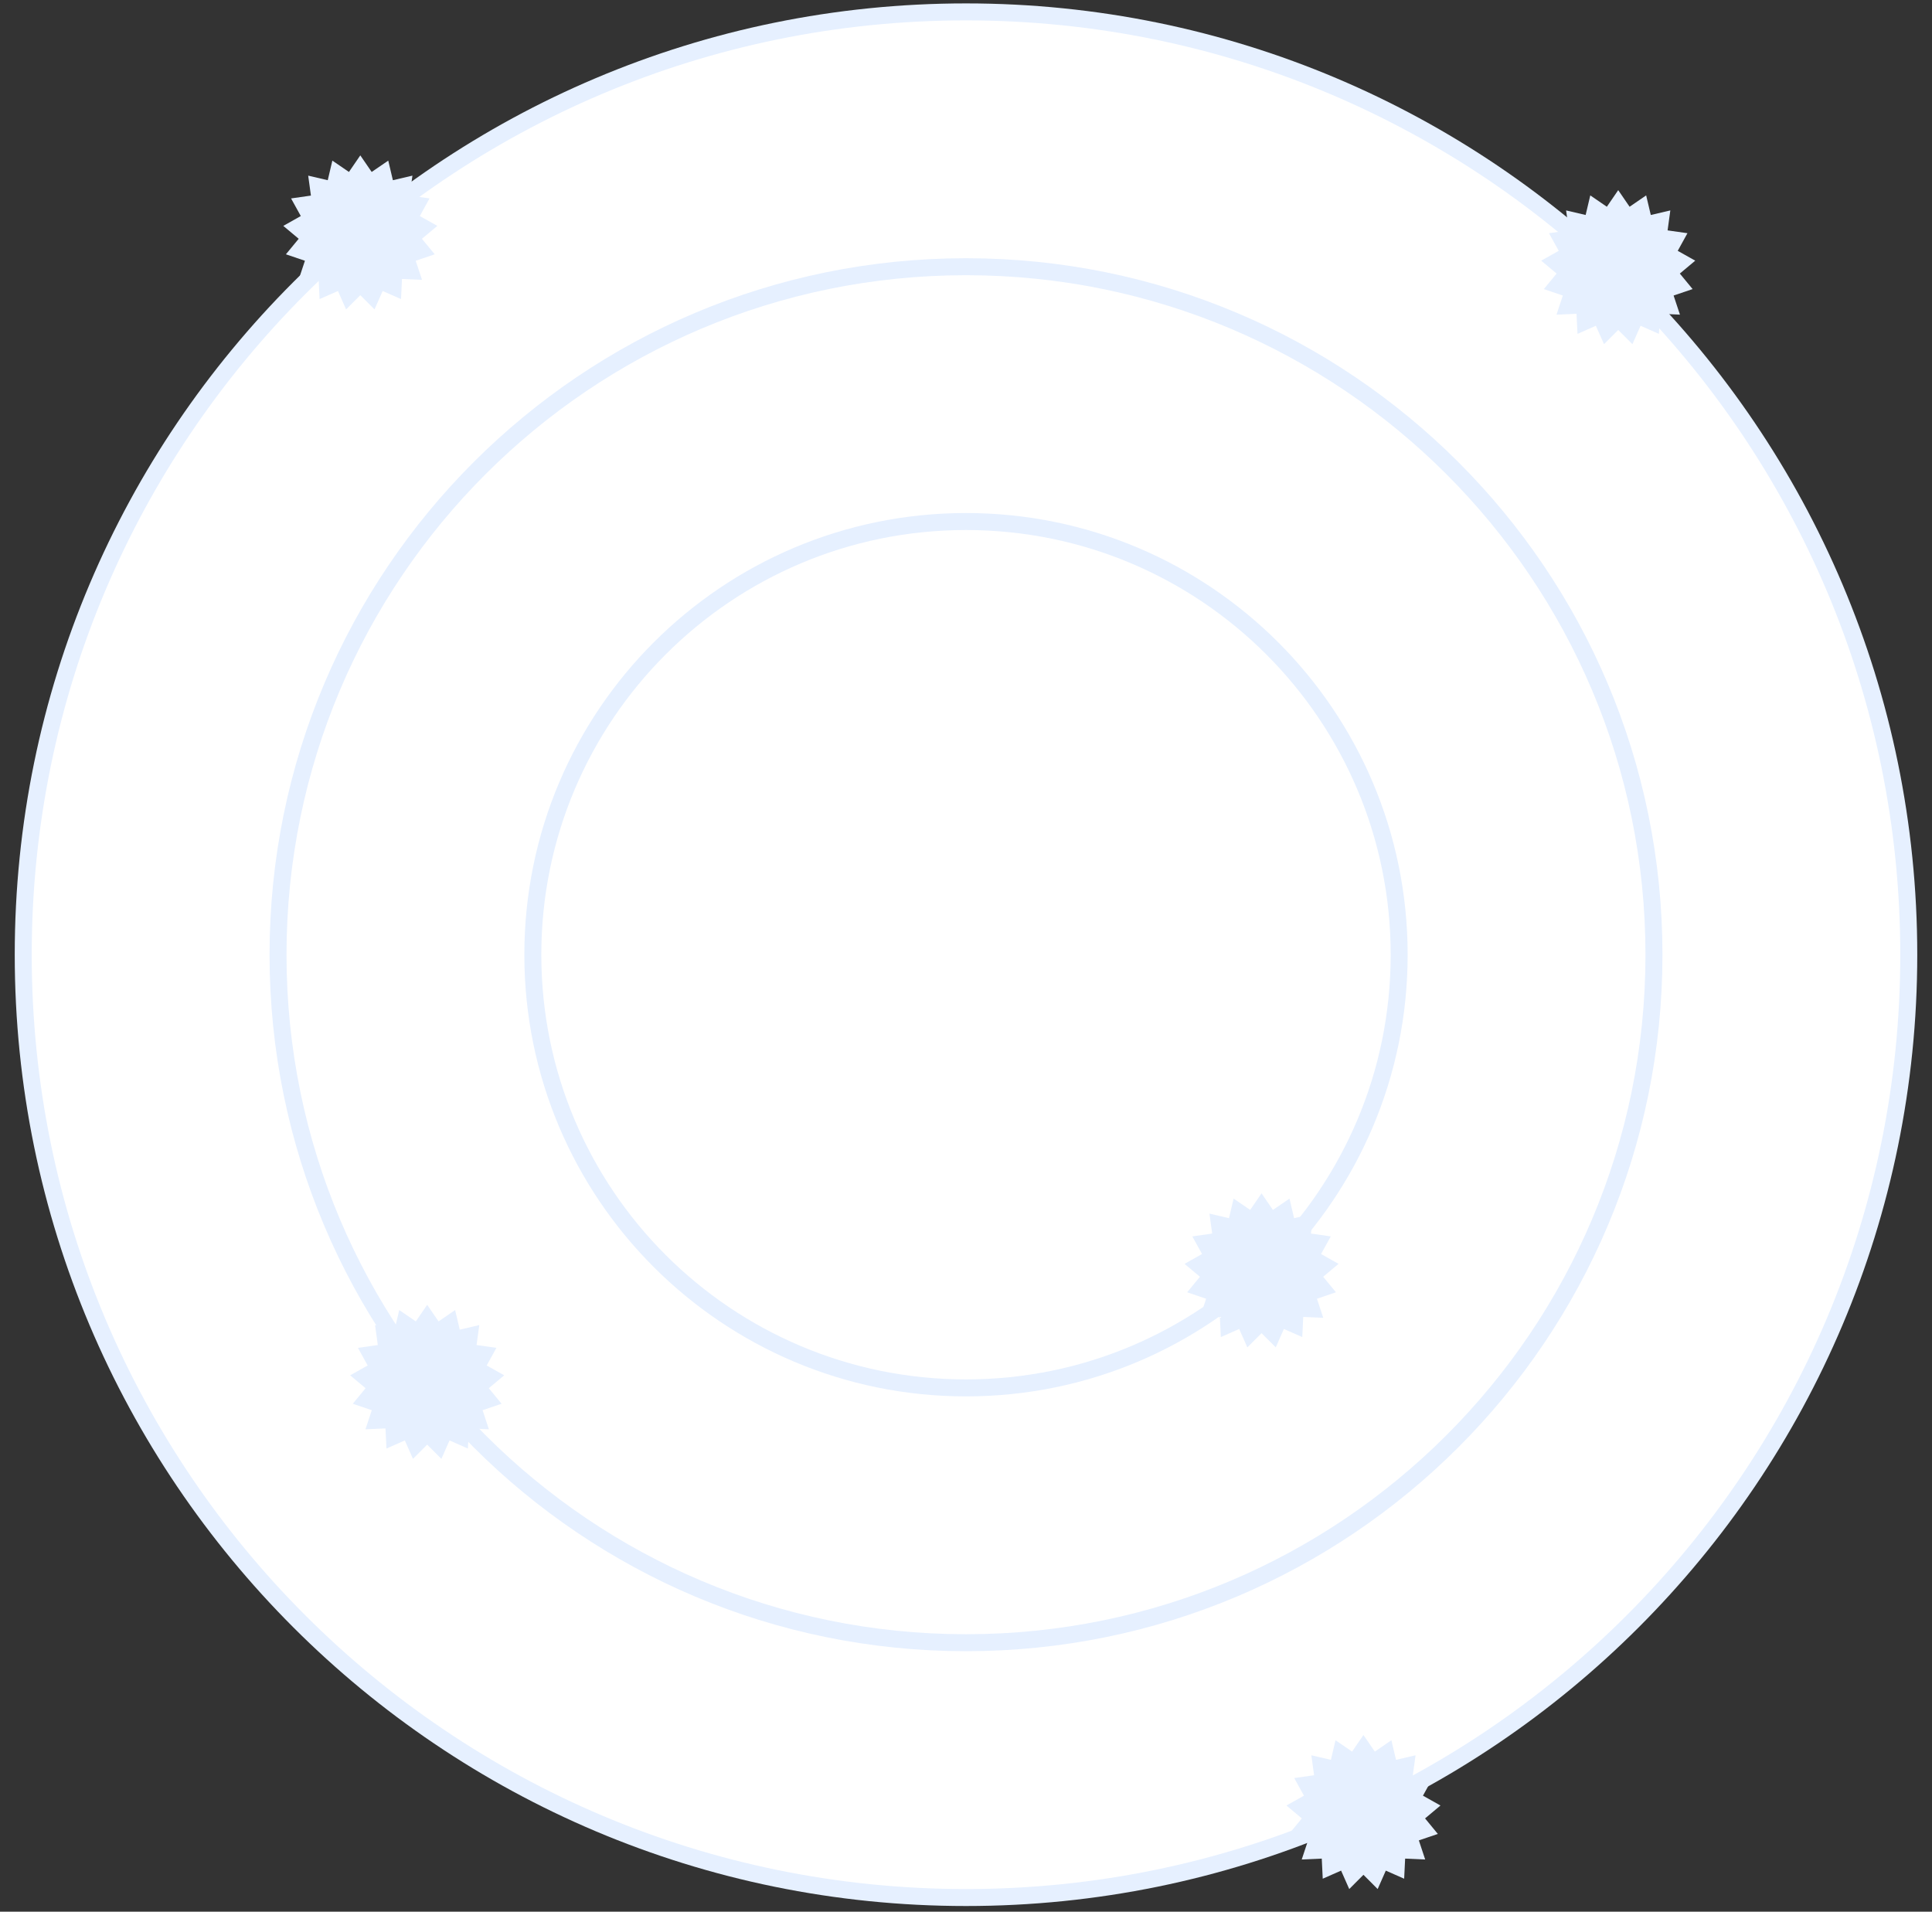 <svg version="1.0" preserveAspectRatio="xMidYMid meet" height="562" viewBox="0 0 426 421.5" zoomAndPan="magnify" width="568" xmlns:xlink="http://www.w3.org/1999/xlink" xmlns="http://www.w3.org/2000/svg"><rect x="0" y="0" width="426" height="421.5" fill="#333333" stroke="none"/><defs><clipPath id="48440da889"><path clip-rule="nonzero" d="M 3.25 0.75 L 422.75 0.75 L 422.75 420.25 L 3.25 420.25 Z M 3.25 0.75"></path></clipPath><clipPath id="8c080fc99a"><path clip-rule="nonzero" d="M 213 0.75 C 97.156 0.75 3.25 94.656 3.25 210.5 C 3.25 326.344 97.156 420.25 213 420.25 C 328.844 420.25 422.75 326.344 422.75 210.5 C 422.75 94.656 328.844 0.75 213 0.75 Z M 213 0.75"></path></clipPath><clipPath id="0cf223dcca"><path clip-rule="nonzero" d="M 6.996 4.496 L 419.004 4.496 L 419.004 416.508 L 6.996 416.508 Z M 6.996 4.496"></path></clipPath><clipPath id="418788a523"><path clip-rule="nonzero" d="M 213 4.496 C 99.227 4.496 6.996 96.727 6.996 210.5 C 6.996 324.273 99.227 416.508 213 416.508 C 326.773 416.508 419.004 324.273 419.004 210.5 C 419.004 96.727 326.773 4.496 213 4.496 Z M 213 4.496"></path></clipPath><clipPath id="7502ee76e7"><path clip-rule="nonzero" d="M 59.434 56.934 L 366.566 56.934 L 366.566 364.066 L 59.434 364.066 Z M 59.434 56.934"></path></clipPath><clipPath id="3a71cbc8ee"><path clip-rule="nonzero" d="M 213 56.934 C 128.188 56.934 59.434 125.688 59.434 210.5 C 59.434 295.312 128.188 364.066 213 364.066 C 297.812 364.066 366.566 295.312 366.566 210.5 C 366.566 125.688 297.812 56.934 213 56.934 Z M 213 56.934"></path></clipPath><clipPath id="6f097c2376"><path clip-rule="nonzero" d="M 63.176 60.68 L 362.82 60.68 L 362.82 360.324 L 63.176 360.324 Z M 63.176 60.68"></path></clipPath><clipPath id="5ea7e3664e"><path clip-rule="nonzero" d="M 213 60.68 C 130.254 60.68 63.176 127.754 63.176 210.5 C 63.176 293.246 130.254 360.324 213 360.324 C 295.746 360.324 362.82 293.246 362.82 210.5 C 362.82 127.754 295.746 60.68 213 60.68 Z M 213 60.68"></path></clipPath><clipPath id="98787ad079"><path clip-rule="nonzero" d="M 115.617 113.117 L 310.383 113.117 L 310.383 307.883 L 115.617 307.883 Z M 115.617 113.117"></path></clipPath><clipPath id="7a9657d4aa"><path clip-rule="nonzero" d="M 213 113.117 C 159.215 113.117 115.617 156.715 115.617 210.5 C 115.617 264.285 159.215 307.883 213 307.883 C 266.785 307.883 310.383 264.285 310.383 210.5 C 310.383 156.715 266.785 113.117 213 113.117 Z M 213 113.117"></path></clipPath><clipPath id="201afb7ce8"><path clip-rule="nonzero" d="M 119.359 116.863 L 306.641 116.863 L 306.641 304.141 L 119.359 304.141 Z M 119.359 116.863"></path></clipPath><clipPath id="b45e351b16"><path clip-rule="nonzero" d="M 213 116.863 C 161.285 116.863 119.359 158.785 119.359 210.5 C 119.359 262.215 161.285 304.141 213 304.141 C 264.715 304.141 306.641 262.215 306.641 210.5 C 306.641 158.785 264.715 116.863 213 116.863 Z M 213 116.863"></path></clipPath><clipPath id="5b2d2c9e04"><path clip-rule="nonzero" d="M 339.832 41.926 L 373.793 41.926 L 373.793 75.887 L 339.832 75.887 Z M 339.832 41.926"></path></clipPath><clipPath id="f7902a1a16"><path clip-rule="nonzero" d="M 356.812 41.926 L 359.32 45.586 L 362.973 43.082 L 363.996 47.402 L 368.301 46.395 L 367.699 50.797 L 372.078 51.418 L 369.934 55.305 L 373.793 57.473 L 370.398 60.316 L 373.215 63.738 L 369.023 65.16 L 370.422 69.375 L 366.004 69.18 L 365.789 73.613 L 361.742 71.828 L 359.945 75.887 L 356.812 72.754 L 353.68 75.887 L 351.883 71.828 L 347.836 73.613 L 347.621 69.18 L 343.203 69.375 L 344.602 65.16 L 340.41 63.738 L 343.227 60.316 L 339.832 57.473 L 343.691 55.305 L 341.547 51.418 L 345.926 50.797 L 345.324 46.395 L 349.629 47.402 L 350.652 43.082 L 354.305 45.586 Z M 356.812 41.926"></path></clipPath><clipPath id="200b92f85b"><path clip-rule="nonzero" d="M 261.188 263.117 L 295.148 263.117 L 295.148 297.078 L 261.188 297.078 Z M 261.188 263.117"></path></clipPath><clipPath id="08c800b280"><path clip-rule="nonzero" d="M 278.168 263.117 L 280.676 266.773 L 284.328 264.273 L 285.348 268.594 L 289.656 267.586 L 289.055 271.984 L 293.434 272.609 L 291.289 276.492 L 295.148 278.664 L 291.754 281.508 L 294.57 284.93 L 290.379 286.352 L 291.777 290.562 L 287.359 290.367 L 287.145 294.805 L 283.094 293.02 L 281.301 297.078 L 278.168 293.945 L 275.035 297.078 L 273.238 293.02 L 269.191 294.805 L 268.977 290.367 L 264.559 290.562 L 265.953 286.352 L 261.766 284.93 L 264.582 281.508 L 261.188 278.664 L 265.047 276.492 L 262.902 272.609 L 267.281 271.984 L 266.68 267.586 L 270.984 268.594 L 272.008 264.273 L 275.66 266.773 Z M 278.168 263.117"></path></clipPath><clipPath id="7e9bdf14cc"><path clip-rule="nonzero" d="M 77.211 287.691 L 111.176 287.691 L 111.176 321.656 L 77.211 321.656 Z M 77.211 287.691"></path></clipPath><clipPath id="df7be87c39"><path clip-rule="nonzero" d="M 94.191 287.691 L 96.699 291.352 L 100.355 288.848 L 101.375 293.172 L 105.684 292.164 L 105.082 296.562 L 109.457 297.184 L 107.316 301.07 L 111.176 303.238 L 107.777 306.082 L 110.598 309.508 L 106.406 310.926 L 107.801 315.141 L 103.383 314.945 L 103.172 319.383 L 99.121 317.594 L 97.328 321.656 L 94.191 318.52 L 91.059 321.656 L 89.266 317.594 L 85.215 319.383 L 85 314.945 L 80.582 315.141 L 81.98 310.926 L 77.789 309.508 L 80.609 306.082 L 77.211 303.238 L 81.07 301.07 L 78.926 297.184 L 83.305 296.562 L 82.703 292.164 L 87.012 293.172 L 88.031 288.848 L 91.688 291.352 Z M 94.191 287.691"></path></clipPath><clipPath id="d08ccf7715"><path clip-rule="nonzero" d="M 283.656 382.543 L 317.617 382.543 L 317.617 416.508 L 283.656 416.508 Z M 283.656 382.543"></path></clipPath><clipPath id="e325f181ad"><path clip-rule="nonzero" d="M 300.637 382.543 L 303.145 386.203 L 306.797 383.699 L 307.82 388.023 L 312.125 387.016 L 311.523 391.414 L 315.902 392.035 L 313.758 395.922 L 317.617 398.09 L 314.223 400.934 L 317.039 404.359 L 312.852 405.777 L 314.246 409.992 L 309.828 409.797 L 309.613 414.23 L 305.566 412.445 L 303.77 416.508 L 300.637 413.371 L 297.504 416.508 L 295.707 412.445 L 291.66 414.23 L 291.445 409.797 L 287.027 409.992 L 288.426 405.777 L 284.234 404.359 L 287.051 400.934 L 283.656 398.09 L 287.516 395.922 L 285.371 392.035 L 289.75 391.414 L 289.148 387.016 L 293.457 388.023 L 294.477 383.699 L 298.129 386.203 Z M 300.637 382.543"></path></clipPath><clipPath id="f18c54682a"><path clip-rule="nonzero" d="M 62.465 34.258 L 96.43 34.258 L 96.43 68.219 L 62.465 68.219 Z M 62.465 34.258"></path></clipPath><clipPath id="0e843977ee"><path clip-rule="nonzero" d="M 79.445 34.258 L 81.953 37.914 L 85.609 35.414 L 86.629 39.734 L 90.938 38.727 L 90.336 43.125 L 94.711 43.75 L 92.57 47.633 L 96.43 49.805 L 93.031 52.648 L 95.852 56.07 L 91.66 57.492 L 93.055 61.703 L 88.637 61.508 L 88.426 65.945 L 84.375 64.16 L 82.582 68.219 L 79.445 65.086 L 76.312 68.219 L 74.52 64.16 L 70.469 65.945 L 70.254 61.508 L 65.836 61.703 L 67.234 57.492 L 63.043 56.07 L 65.863 52.648 L 62.465 49.805 L 66.324 47.633 L 64.18 43.75 L 68.559 43.125 L 67.957 38.727 L 72.266 39.734 L 73.285 35.414 L 76.941 37.914 Z M 79.445 34.258"></path></clipPath></defs><g clip-path="url(#48440da889)"><g clip-path="url(#8c080fc99a)"><path fill-rule="nonzero" fill-opacity="1" d="M 3.25 0.75 L 422.75 0.75 L 422.75 420.25 L 3.25 420.25 Z M 3.25 0.75" fill="#e6f0ff"></path></g></g><g clip-path="url(#0cf223dcca)"><g clip-path="url(#418788a523)"><path fill-rule="nonzero" fill-opacity="1" d="M 6.996 4.496 L 419.004 4.496 L 419.004 416.508 L 6.996 416.508 Z M 6.996 4.496" fill="#ffffff"></path></g></g><g clip-path="url(#7502ee76e7)"><g clip-path="url(#3a71cbc8ee)"><path fill-rule="nonzero" fill-opacity="1" d="M 59.434 56.934 L 366.566 56.934 L 366.566 364.066 L 59.434 364.066 Z M 59.434 56.934" fill="#e6f0ff"></path></g></g><g clip-path="url(#6f097c2376)"><g clip-path="url(#5ea7e3664e)"><path fill-rule="nonzero" fill-opacity="1" d="M 63.176 60.68 L 362.82 60.68 L 362.82 360.324 L 63.176 360.324 Z M 63.176 60.68" fill="#ffffff"></path></g></g><g clip-path="url(#98787ad079)"><g clip-path="url(#7a9657d4aa)"><path fill-rule="nonzero" fill-opacity="1" d="M 115.617 113.117 L 310.383 113.117 L 310.383 307.883 L 115.617 307.883 Z M 115.617 113.117" fill="#e6f0ff"></path></g></g><g clip-path="url(#201afb7ce8)"><g clip-path="url(#b45e351b16)"><path fill-rule="nonzero" fill-opacity="1" d="M 119.359 116.863 L 306.641 116.863 L 306.641 304.141 L 119.359 304.141 Z M 119.359 116.863" fill="#ffffff"></path></g></g><g clip-path="url(#5b2d2c9e04)"><g clip-path="url(#f7902a1a16)"><path fill-rule="nonzero" fill-opacity="1" d="M 339.832 41.926 L 373.793 41.926 L 373.793 75.887 L 339.832 75.887 Z M 339.832 41.926" fill="#e6f0ff"></path></g></g><g clip-path="url(#200b92f85b)"><g clip-path="url(#08c800b280)"><path fill-rule="nonzero" fill-opacity="1" d="M 261.188 263.117 L 295.148 263.117 L 295.148 297.078 L 261.188 297.078 Z M 261.188 263.117" fill="#e6f0ff"></path></g></g><g clip-path="url(#7e9bdf14cc)"><g clip-path="url(#df7be87c39)"><path fill-rule="nonzero" fill-opacity="1" d="M 77.211 287.691 L 111.176 287.691 L 111.176 321.656 L 77.211 321.656 Z M 77.211 287.691" fill="#e6f0ff"></path></g></g><g clip-path="url(#d08ccf7715)"><g clip-path="url(#e325f181ad)"><path fill-rule="nonzero" fill-opacity="1" d="M 283.656 382.543 L 317.617 382.543 L 317.617 416.508 L 283.656 416.508 Z M 283.656 382.543" fill="#e6f0ff"></path></g></g><g clip-path="url(#f18c54682a)"><g clip-path="url(#0e843977ee)"><path fill-rule="nonzero" fill-opacity="1" d="M 62.465 34.258 L 96.43 34.258 L 96.43 68.219 L 62.465 68.219 Z M 62.465 34.258" fill="#e6f0ff"></path></g></g></svg>